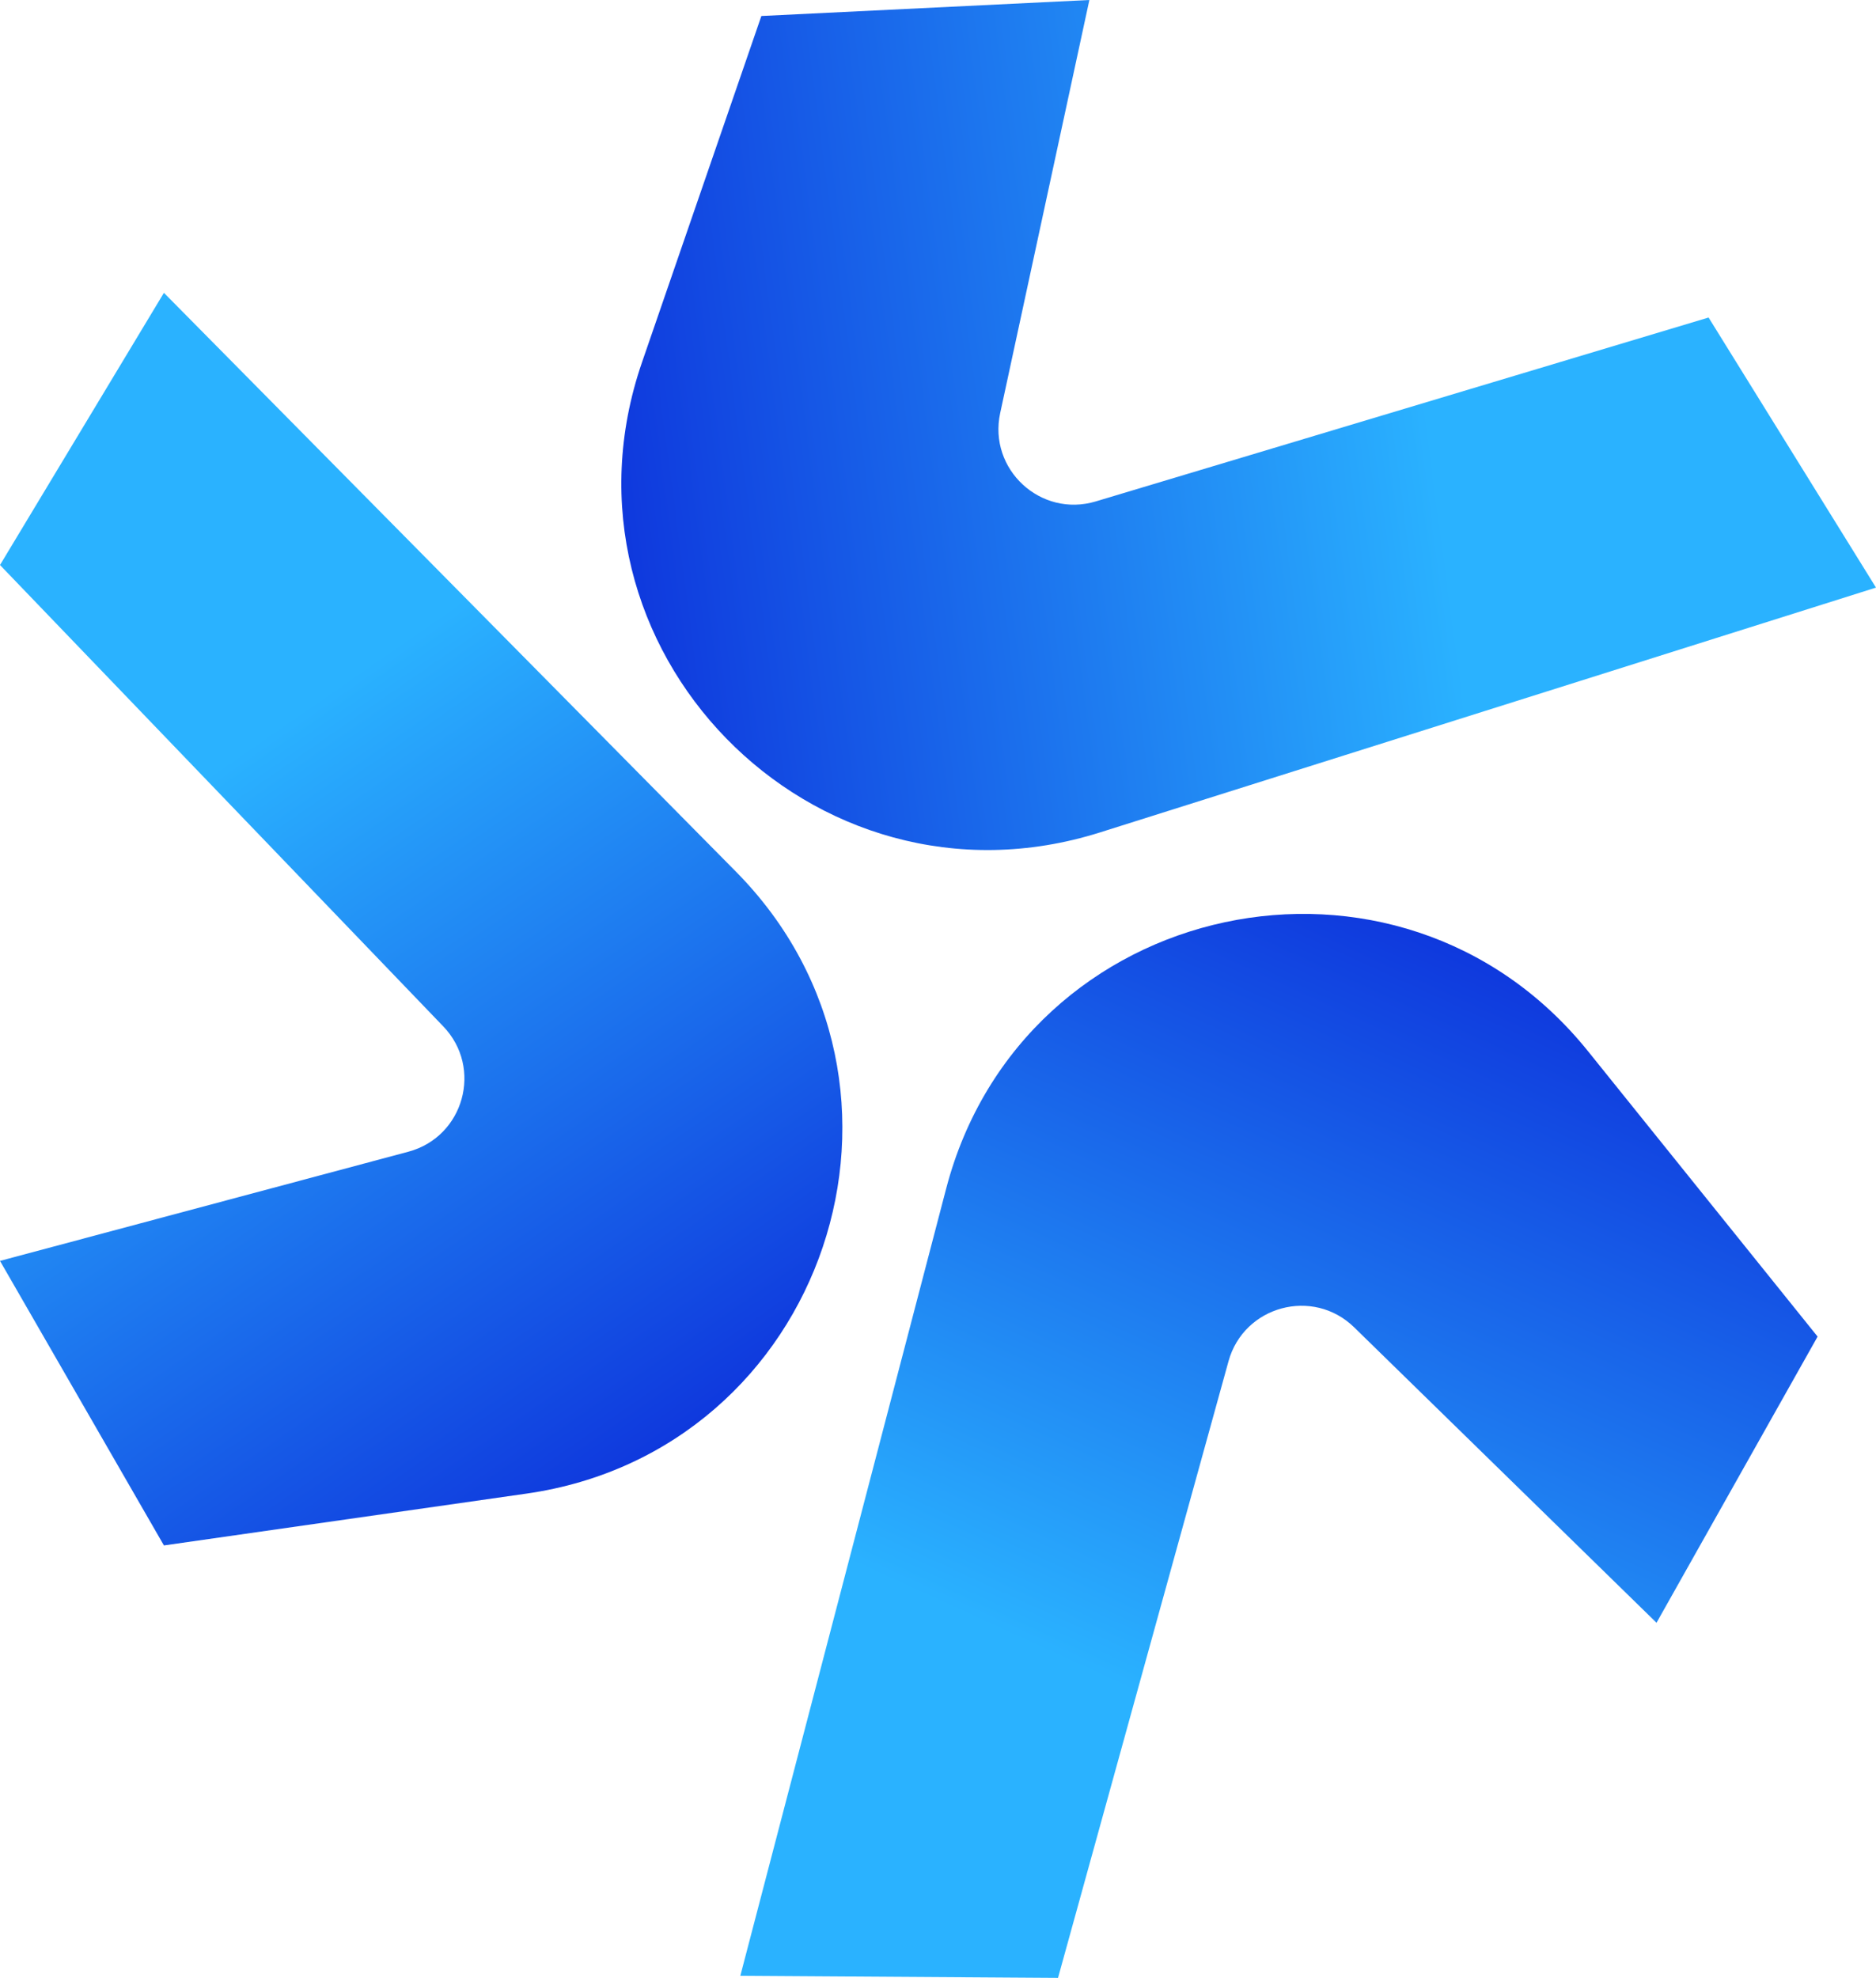 <?xml version="1.0" encoding="UTF-8"?>
<svg id="katman_1" data-name="katman 1" xmlns="http://www.w3.org/2000/svg" xmlns:xlink="http://www.w3.org/1999/xlink" viewBox="0 0 230.95 243.5">
  <defs>
    <style>
      .cls-1 {
        fill: url(#Adsız_degrade_7);
      }

      .cls-1, .cls-2, .cls-3 {
        stroke-width: 0px;
      }

      .cls-2 {
        fill: url(#Adsız_degrade_7-2);
      }

      .cls-3 {
        fill: url(#Adsız_degrade_7-3);
      }
    </style>
    <linearGradient id="Adsız_degrade_7" data-name="Adsız degrade 7" x1="21.05" y1="98.58" x2="80.09" y2="183.83" gradientUnits="userSpaceOnUse">
      <stop offset="0" stop-color="#2ab2ff"/>
      <stop offset="1" stop-color="#0e34dc"/>
    </linearGradient>
    <linearGradient id="Adsız_degrade_7-2" data-name="Adsız degrade 7" x1="70.19" y1="-281.86" x2="129.23" y2="-196.61" gradientTransform="translate(-43.86 -146.49) rotate(117.15)" xlink:href="#Adsız_degrade_7"/>
    <linearGradient id="Adsız_degrade_7-3" data-name="Adsız degrade 7" x1="-230.02" y1="-163.05" x2="-170.98" y2="-77.79" gradientTransform="translate(167.3 -70.43) rotate(-120.68)" xlink:href="#Adsız_degrade_7"/>
  </defs>
  <path class="cls-1" d="M20.18,36.05L0,69.56l54.57,56.8c4.91,5.11,2.54,13.6-4.3,15.43L0,155.23l20.18,35.03,44.63-6.38c36.78-5.25,51.9-50.16,25.78-76.58L20.18,36.05Z"/>
  <path class="cls-2" d="M230.95,72.34l-20.61-33.25-75.44,22.64c-6.78,2.04-13.26-3.95-11.77-10.87L134.11,0l-40.38,1.97-14.69,42.62c-12.11,35.13,20.95,69.07,56.38,57.89l95.53-30.14Z"/>
  <path class="cls-3" d="M91.14,243.24l39.11.26,20.99-75.92c1.89-6.82,10.4-9.12,15.47-4.17l37.22,36.37,19.83-35.23-28.26-35.13c-23.29-28.95-69.62-19.04-79.02,16.91l-25.34,96.91Z"/>
</svg>